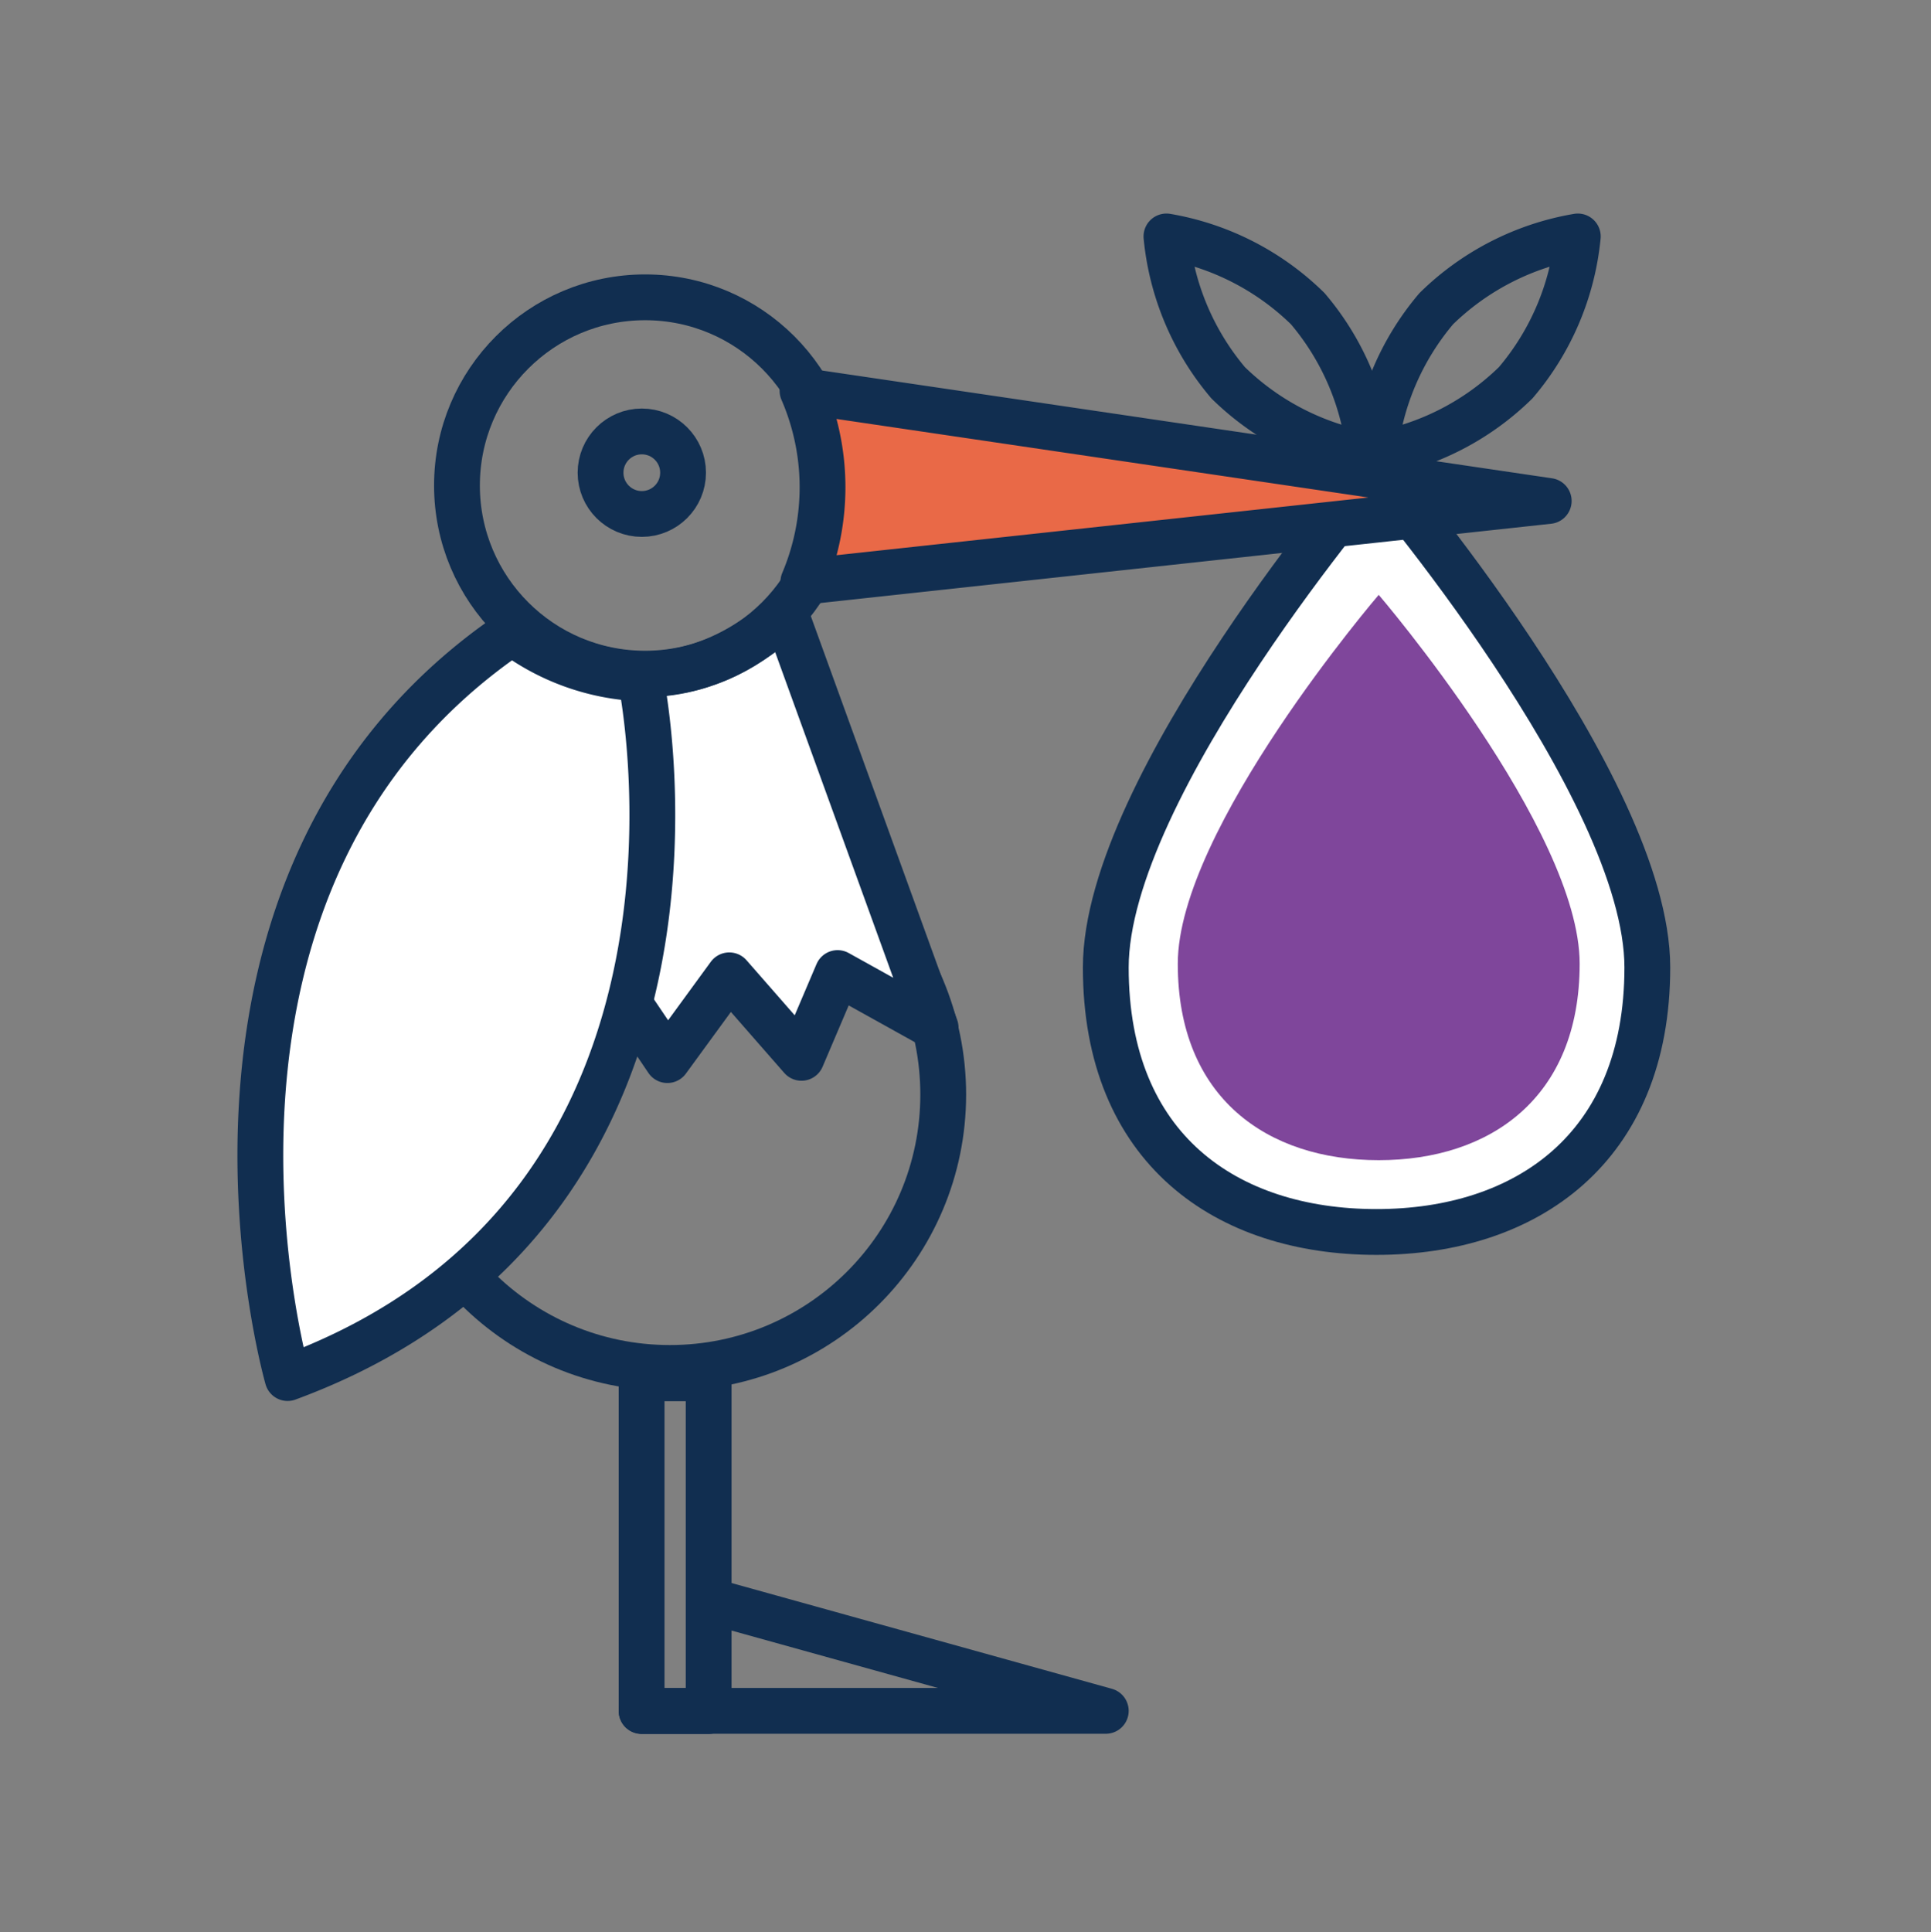 <svg id="Layer_1" data-name="Layer 1" xmlns="http://www.w3.org/2000/svg" viewBox="0 0 93.6 93.64"><rect x="0" y="0" width="93.6" height="93.64" fill="#808080" stroke="none"/><defs><style>.cls-1{fill:none;}.cls-1,.cls-2,.cls-4{stroke:#112e50;stroke-linecap:round;stroke-linejoin:round;stroke-width:2.22px;}.cls-2{fill:#fff;}.cls-3{fill:#7f469b;}.cls-4{fill:#e96947;}</style></defs><title>iconbeforebaby</title><circle class="cls-1" cx="32.47" cy="53.05" r="13.25"/><path class="cls-1" d="M73.47,18.55a12.87,12.87,0,0,1-6.85,3.5,12.88,12.88,0,0,1,3-7.09,12.89,12.89,0,0,1,6.86-3.5A12.85,12.85,0,0,1,73.47,18.55Z"/><path class="cls-1" d="M59.53,18.55a12.89,12.89,0,0,0,6.86,3.5,12.85,12.85,0,0,0-3-7.09,12.87,12.87,0,0,0-6.85-3.5A12.88,12.88,0,0,0,59.53,18.55Z"/><path class="cls-2" d="M79.85,46.89c0,8.78-5.88,12.82-13.13,12.82s-13.12-4-13.12-12.82S66.72,22.8,66.72,22.8,79.85,38.12,79.85,46.89Z"/><path class="cls-3" d="M76.57,46.71c0,6.52-4.36,9.52-9.74,9.52s-9.74-3-9.74-9.52,9.74-17.88,9.74-17.88S76.57,40.2,76.57,46.71Z"/><path class="cls-2" d="M38.1,29.8l7.25,20L40.6,47.16l-1.75,4.11-3.5-4-3,4.11L29.6,47.31l-4,4-1.75-4-4.25,3,5.25-20.1s6.26,5.84,13.25-.45"/><circle class="cls-1" cx="31.27" cy="23.53" r="9.12"/><circle class="cls-1" cx="31.11" cy="22.91" r="2"/><path class="cls-4" d="M38.9,18.94l36.17,5.34L38.94,28.2A11.76,11.76,0,0,0,38.9,18.94Z"/><rect class="cls-1" x="31.1" y="66.8" width="3.25" height="16.13"/><polyline class="cls-1" points="31.1 82.92 53.6 82.92 34.72 77.67"/><path class="cls-2" d="M31.05,32.88S36.46,58.5,13.94,66.79c0,0-6.91-24.08,10.88-36.14A11.14,11.14,0,0,0,31.05,32.88Z"/></svg>